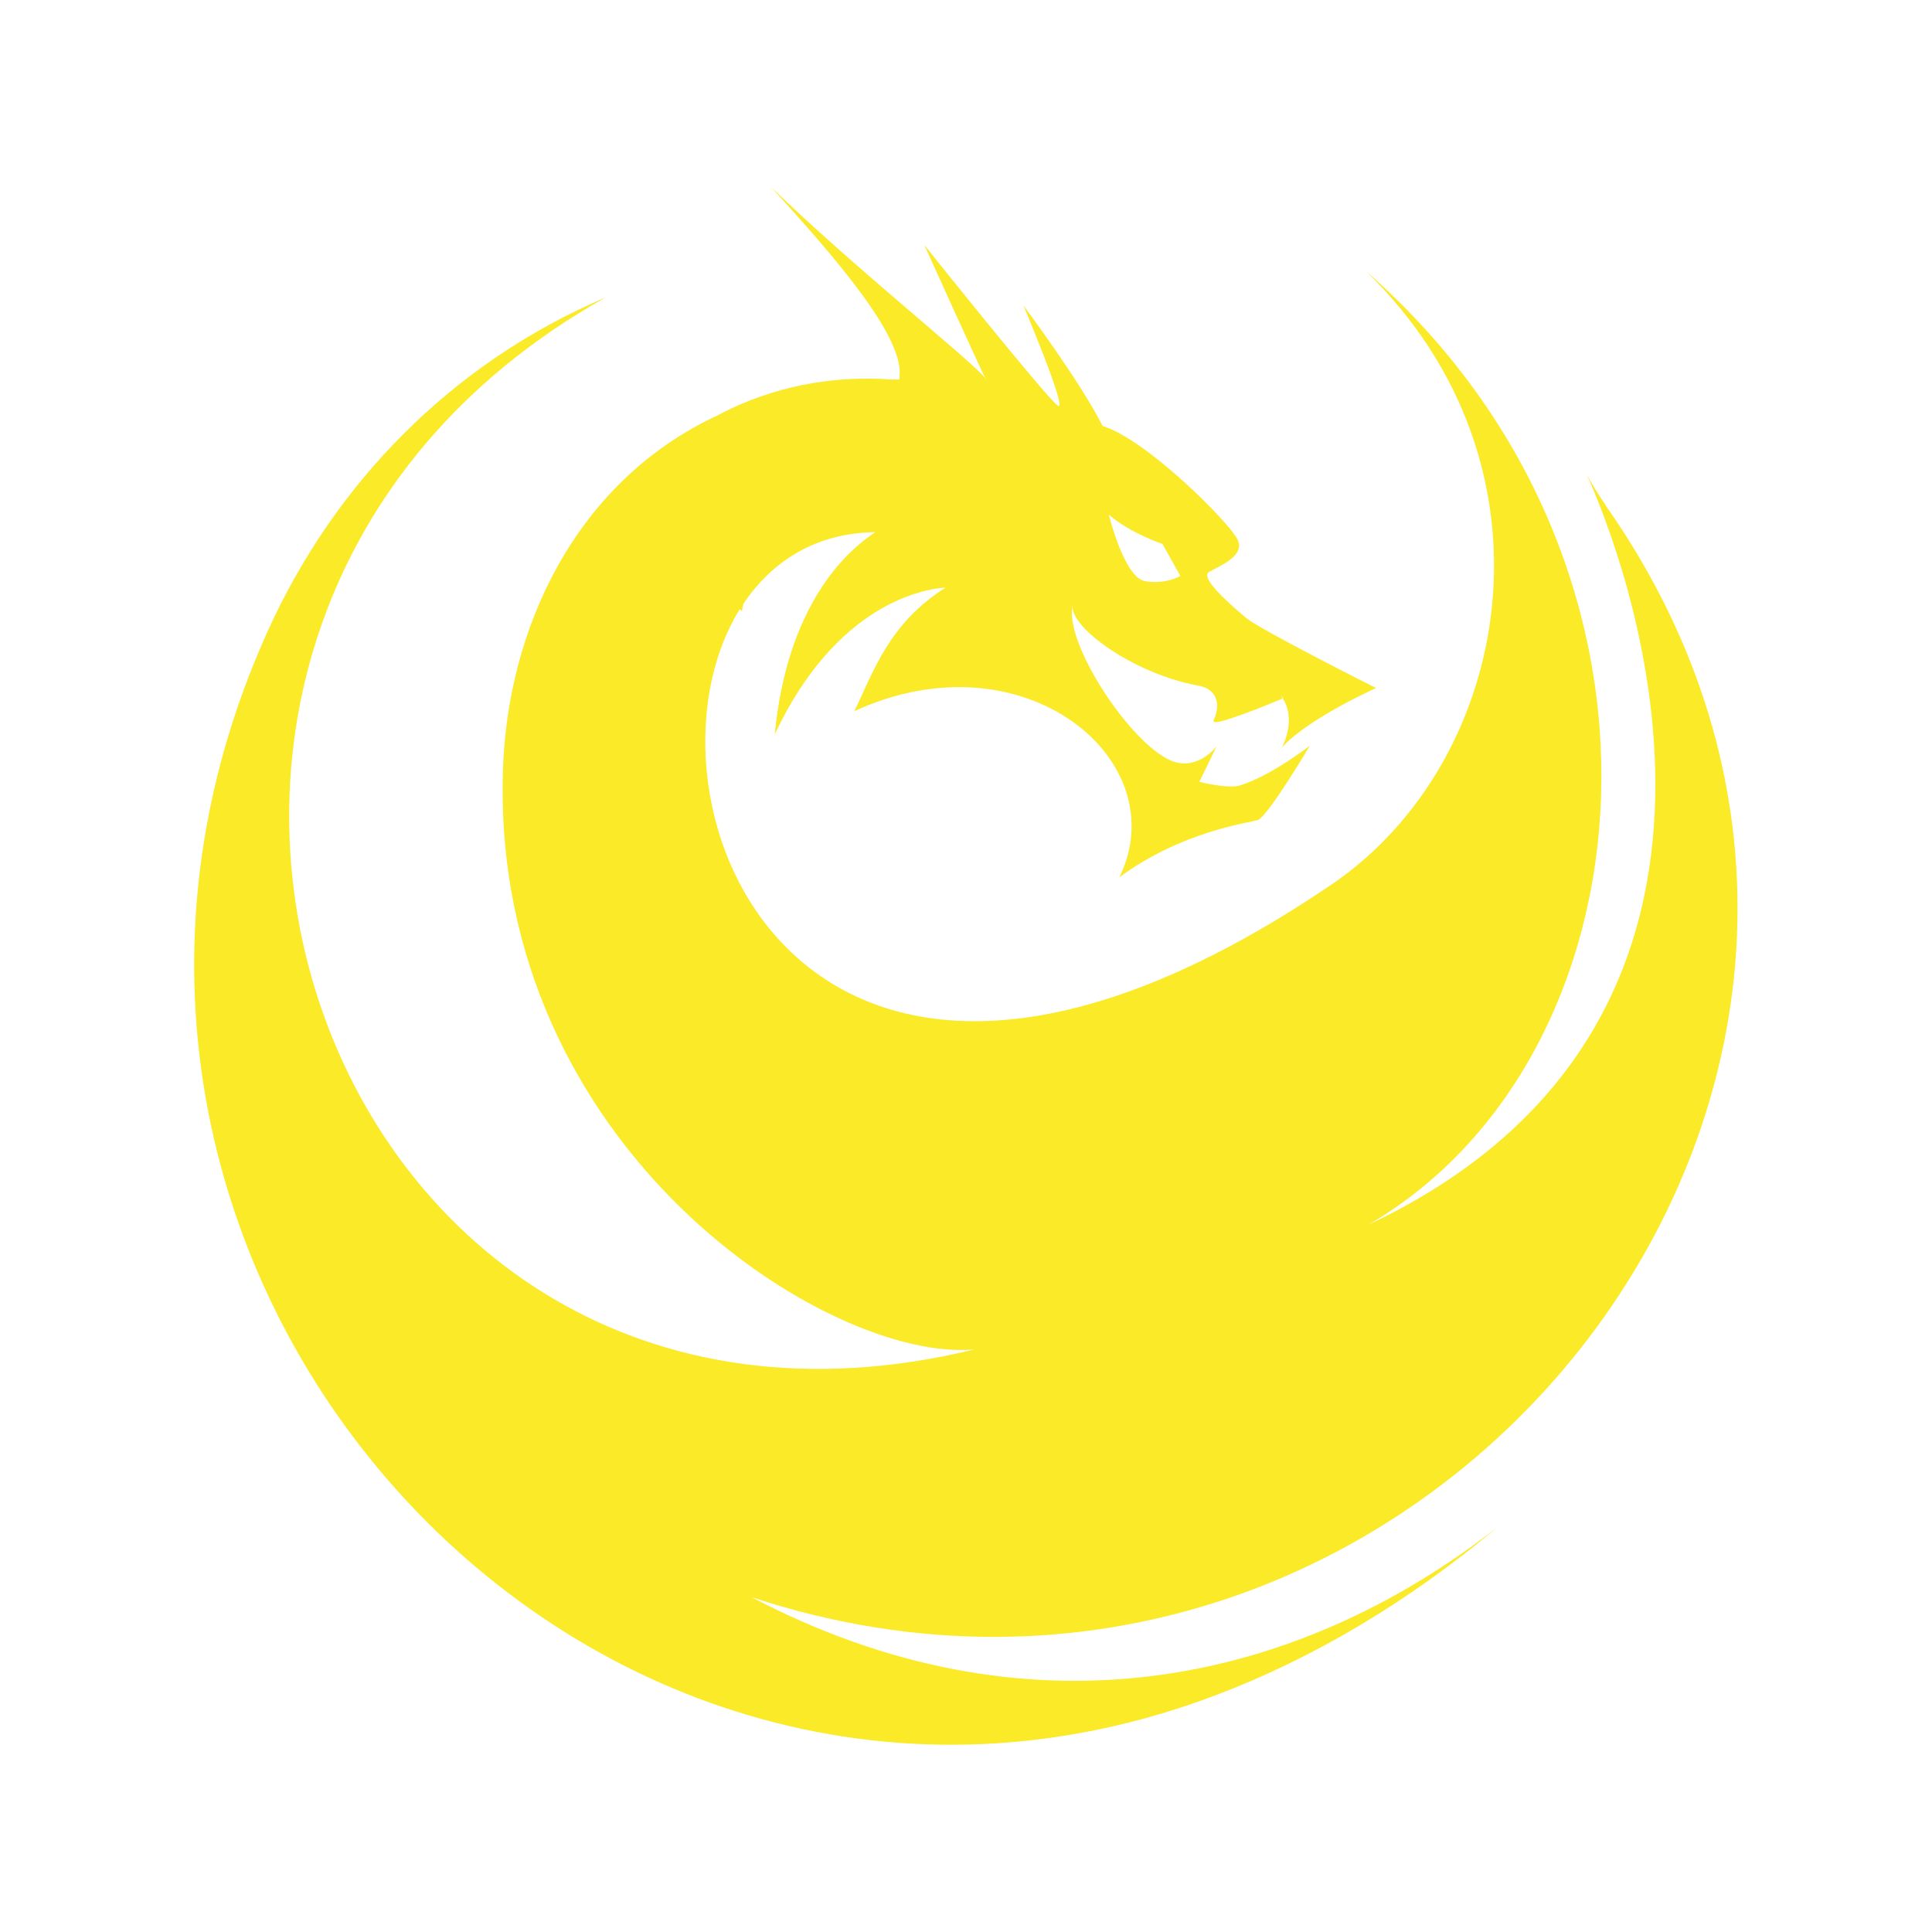<?xml version="1.0" encoding="UTF-8"?>
<svg id="Ebene_1" xmlns="http://www.w3.org/2000/svg" xmlns:xlink="http://www.w3.org/1999/xlink" version="1.1" viewBox="0 0 283.46 283.46">
  <!-- Generator: Adobe Illustrator 30.1.0, SVG Export Plug-In . SVG Version: 2.1.1 Build 65)  -->
  <defs>
    <style>
      .st0 {
        fill: none;
      }

      .st1 {
        fill: #fbea28;
      }

      .st2 {
        clip-path: url(#clippath);
      }
    </style>
    <clipPath id="clippath">
      <rect class="st0" x="28.55" y="27.51" width="226.37" height="228.44"/>
    </clipPath>
  </defs>
  <g class="st2">
    <path class="st1" d="M170.55,79.8l2.63,4.7s-2.17,1.31-5.2.76c-3.03-.51-5.3-9.75-5.3-9.75,3.23,2.78,7.88,4.29,7.88,4.29h0ZM235.62,74.19c-1.41-2.02-2.27-3.59-2.83-4.6,4.6,10.15,32.89,79.41-31.98,110.08,42.03-24.5,49.05-96.74-.45-139.93,29.65,28.69,21.52,72.09-5.05,90.07-78,52.89-103.92-12.63-86.79-40.41.1.1.2.15.35.25.05-.35.1-.71.2-1.06,4.19-6.26,10.66-10.41,19.35-10.51-4.45,2.93-12.93,10.86-14.75,29.65,9.04-19.15,21.82-21.32,25.06-21.52-8.34,5.3-10.51,12.23-13.39,18.14,24.8-11.47,47.28,7.17,38.9,24.35,9.24-6.77,18.84-7.93,20.31-8.39,1.47-.51,7.63-10.91,7.63-10.91,0,0-5.46,4.29-10.15,5.81-1.82.61-6.06-.51-6.06-.51l2.53-5.2s-3.08,4.09-7.27,1.82c-6.26-3.33-15.36-17.73-13.79-22.68-.96,3.03,8.64,10.2,18.44,11.97,2.53.45,3.33,2.58,2.17,5.1-.61,1.26,8.99-2.73,10.15-3.23-.2-.35-.4-.51-.4-.51l.51.45s-.05,0-.1.05c.66,1.01,1.67,3.44-.1,7.17,3.89-4.29,13.79-8.69,13.79-8.69,0,0-17.07-8.59-19.1-10.31s-6.87-5.86-5.41-6.72c1.41-.86,5.46-2.32,4.14-4.85s-13.24-14.55-19.75-16.57c-3.38-6.67-11.62-17.68-11.62-17.68,0,0,6.62,15.71,5.05,14.7s-19.6-23.59-19.6-23.59c0,0,7.63,16.87,8.94,19.55.1.1.15.2.15.3.05.15,0,.05-.15-.3-1.97-2.53-19.4-16.37-31.42-28.04,9.24,10.15,20.01,22.38,18.79,28.24h-1.16c-10.81-.76-19.4,2.02-25.56,5.3-20.76,9.7-30.87,31.27-31.42,52.44-1.52,55.17,47.84,86.49,69.16,84.57C45.82,221.65,2.53,92.02,88.87,43.63c-22.78,9.7-39.86,27.48-49.56,48.9C-2.98,185.94,86.04,283.79,178.48,248.68c14.09-5.35,28.04-13.54,41.32-24.7-30.31,23.74-69.46,31.37-109.52,10.36,97.65,32.18,184.54-75.68,125.33-160.14h0Z"/>
  </g>
</svg>